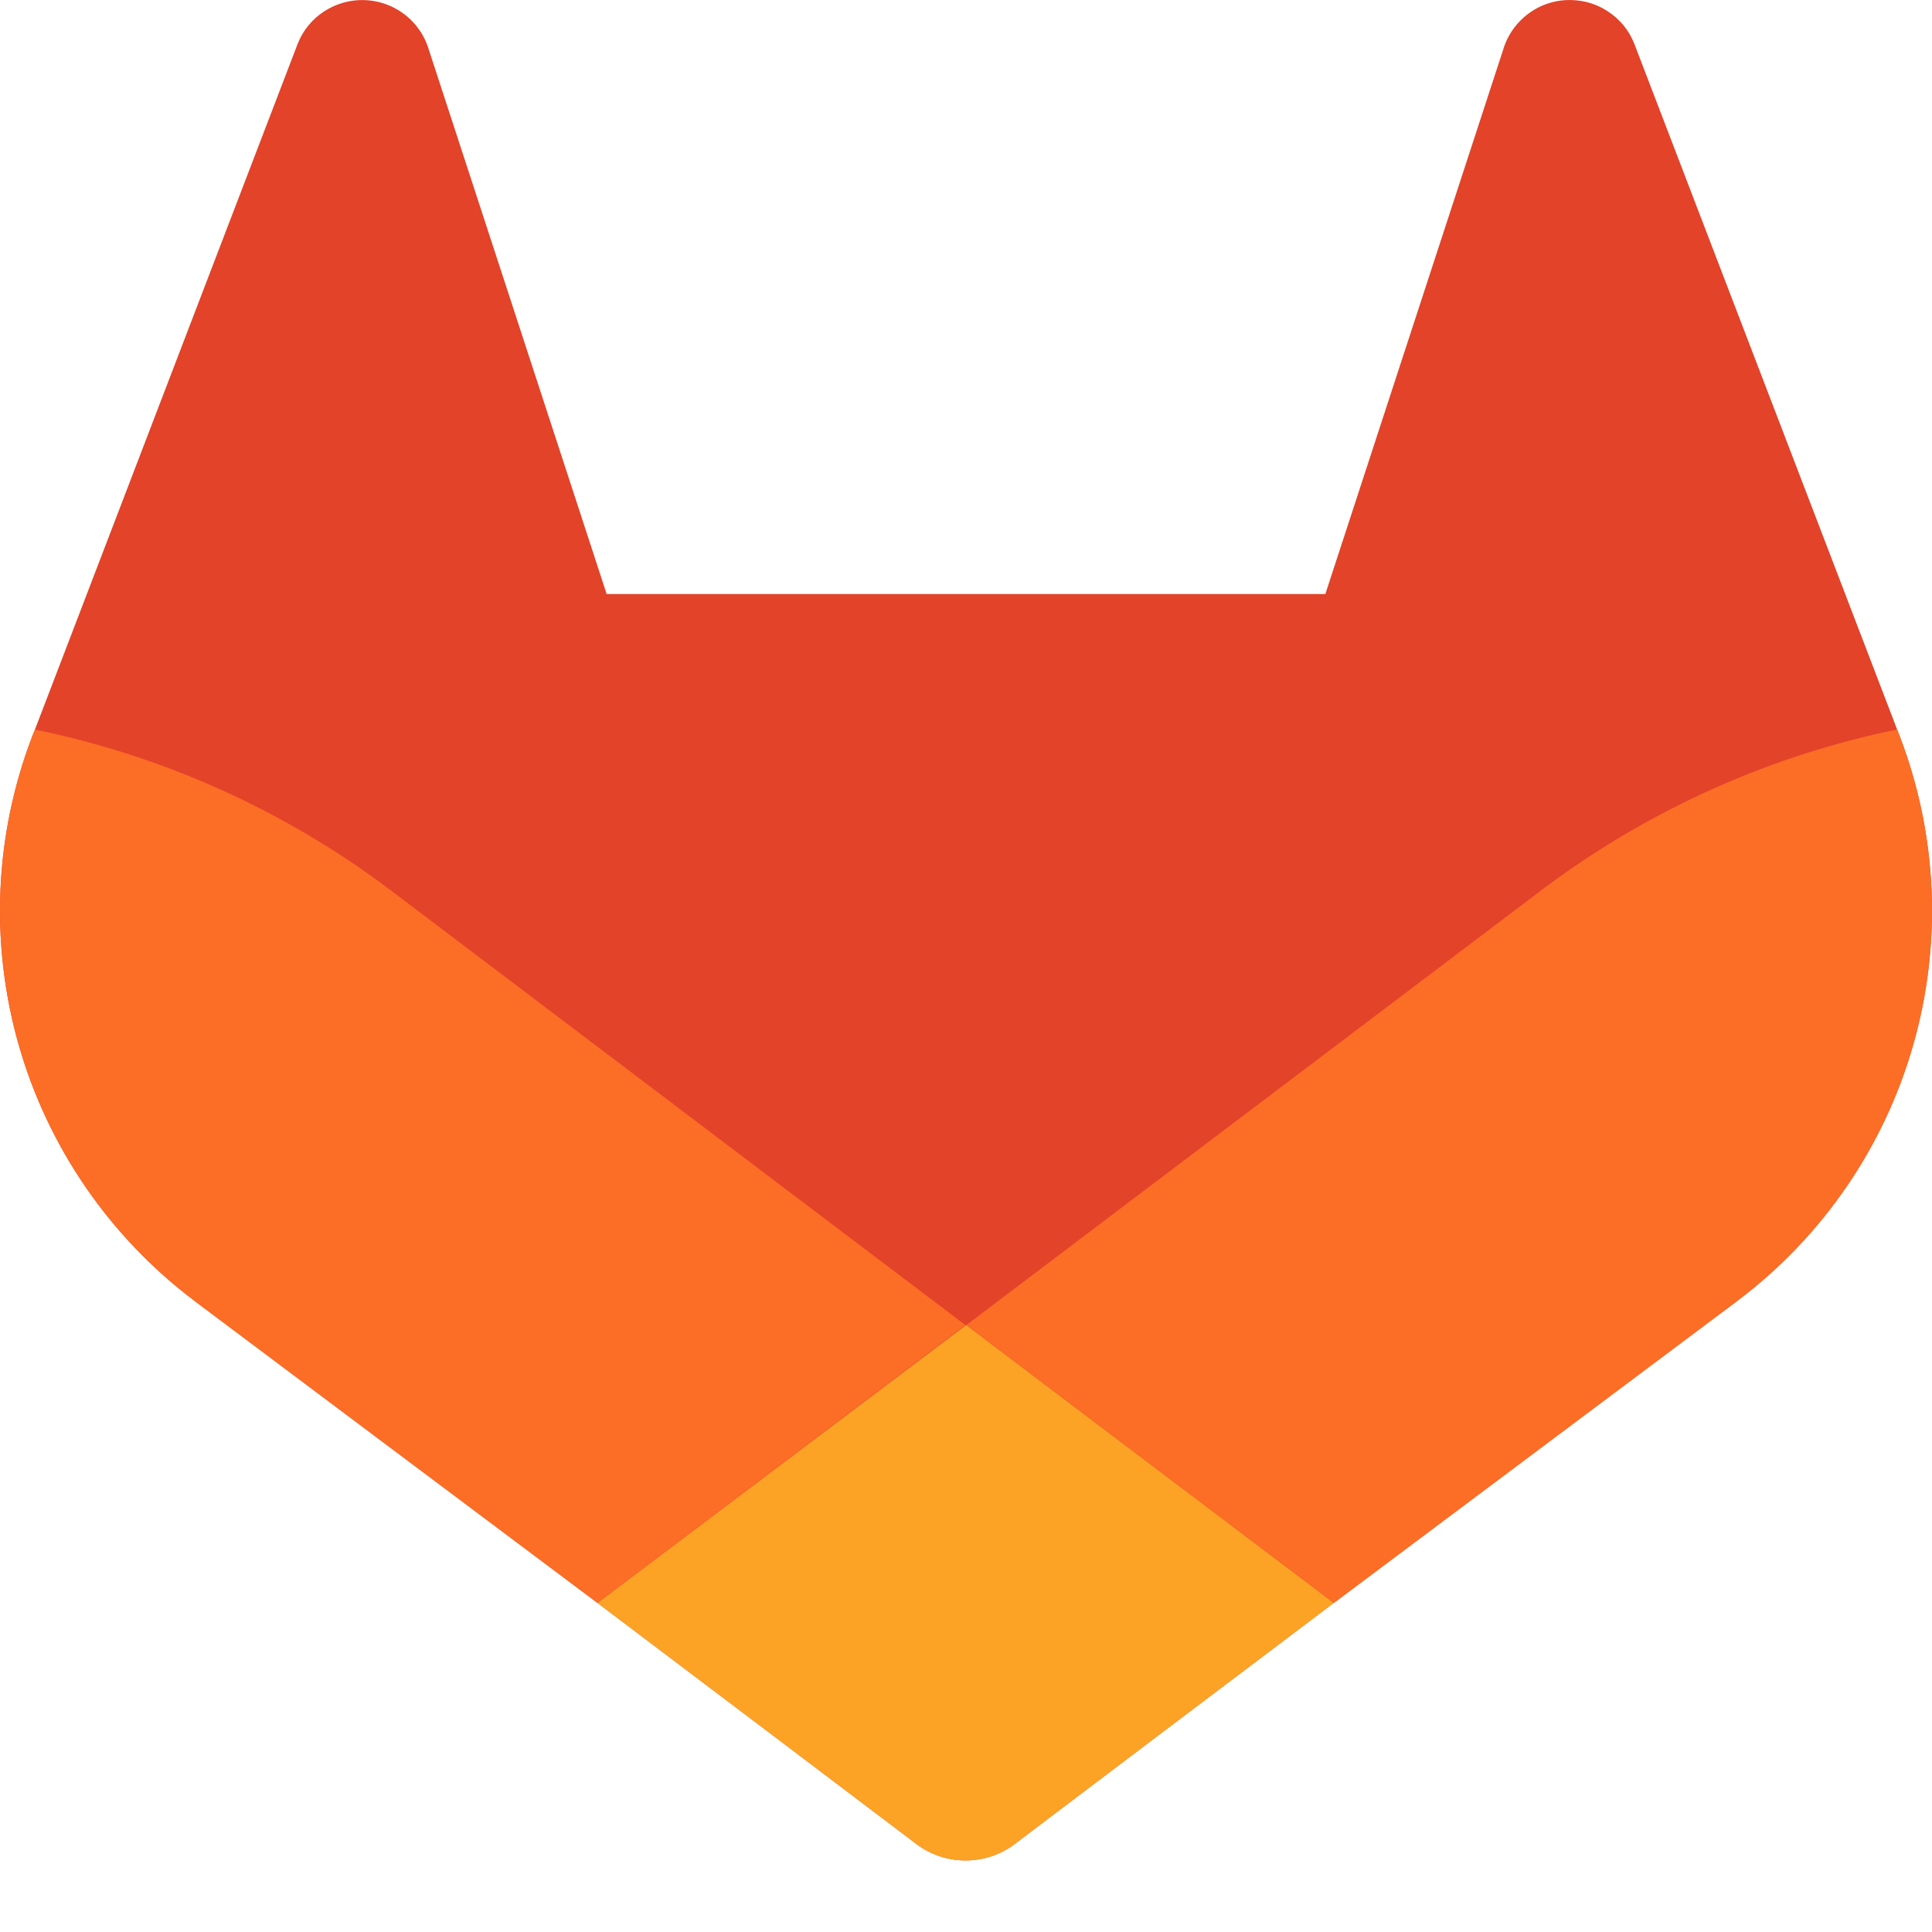 <svg width="24" height="24" viewBox="0 0 24 24" fill="none" xmlns="http://www.w3.org/2000/svg">
<g clip-path="url(#clip0_441_871)">
<path d="M23.6 9.148L23.567 9.062L20.301 0.541C20.235 0.374 20.117 0.232 19.965 0.136C19.852 0.063 19.723 0.018 19.588 0.005C19.454 -0.009 19.319 0.008 19.193 0.056C19.067 0.104 18.954 0.181 18.863 0.281C18.772 0.38 18.706 0.499 18.669 0.629L16.464 7.379H7.536L5.331 0.629C5.294 0.5 5.228 0.38 5.137 0.281C5.046 0.182 4.933 0.105 4.807 0.057C4.681 0.009 4.546 -0.008 4.412 0.005C4.278 0.019 4.149 0.064 4.035 0.136C3.883 0.232 3.765 0.374 3.699 0.541L0.434 9.063L0.4 9.148C-0.07 10.377 -0.127 11.725 0.235 12.989C0.598 14.253 1.363 15.365 2.413 16.157L2.425 16.166L2.453 16.188L7.422 19.912L9.887 21.774L11.384 22.907C11.56 23.04 11.774 23.111 11.995 23.111C12.215 23.111 12.429 23.04 12.605 22.907L14.102 21.774L16.568 19.912L21.572 16.166L21.586 16.155C22.636 15.364 23.4 14.252 23.763 12.988C24.127 11.724 24.069 10.377 23.6 9.148Z" fill="#E24329"/>
<path d="M23.6 9.148L23.567 9.062C21.976 9.388 20.476 10.063 19.176 11.037L12.004 16.46L16.571 19.912L21.575 16.166L21.589 16.155C22.639 15.363 23.402 14.252 23.765 12.988C24.127 11.724 24.07 10.376 23.6 9.148Z" fill="#FC6D26"/>
<path d="M7.422 19.912L9.887 21.774L11.384 22.907C11.56 23.04 11.774 23.111 11.995 23.111C12.215 23.111 12.429 23.04 12.605 22.907L14.102 21.774L16.568 19.912L12.001 16.46L7.422 19.912Z" fill="#FCA326"/>
<path d="M4.824 11.037C3.524 10.063 2.025 9.389 0.434 9.063L0.4 9.148C-0.07 10.377 -0.127 11.725 0.235 12.989C0.598 14.253 1.363 15.365 2.413 16.157L2.425 16.166L2.453 16.188L7.422 19.912L11.992 16.46L4.824 11.037Z" fill="#FC6D26"/>
</g>
<defs>
<clipPath id="clip0_441_871">
<rect width="24" height="24" fill="white"/>
</clipPath>
</defs>
</svg>
